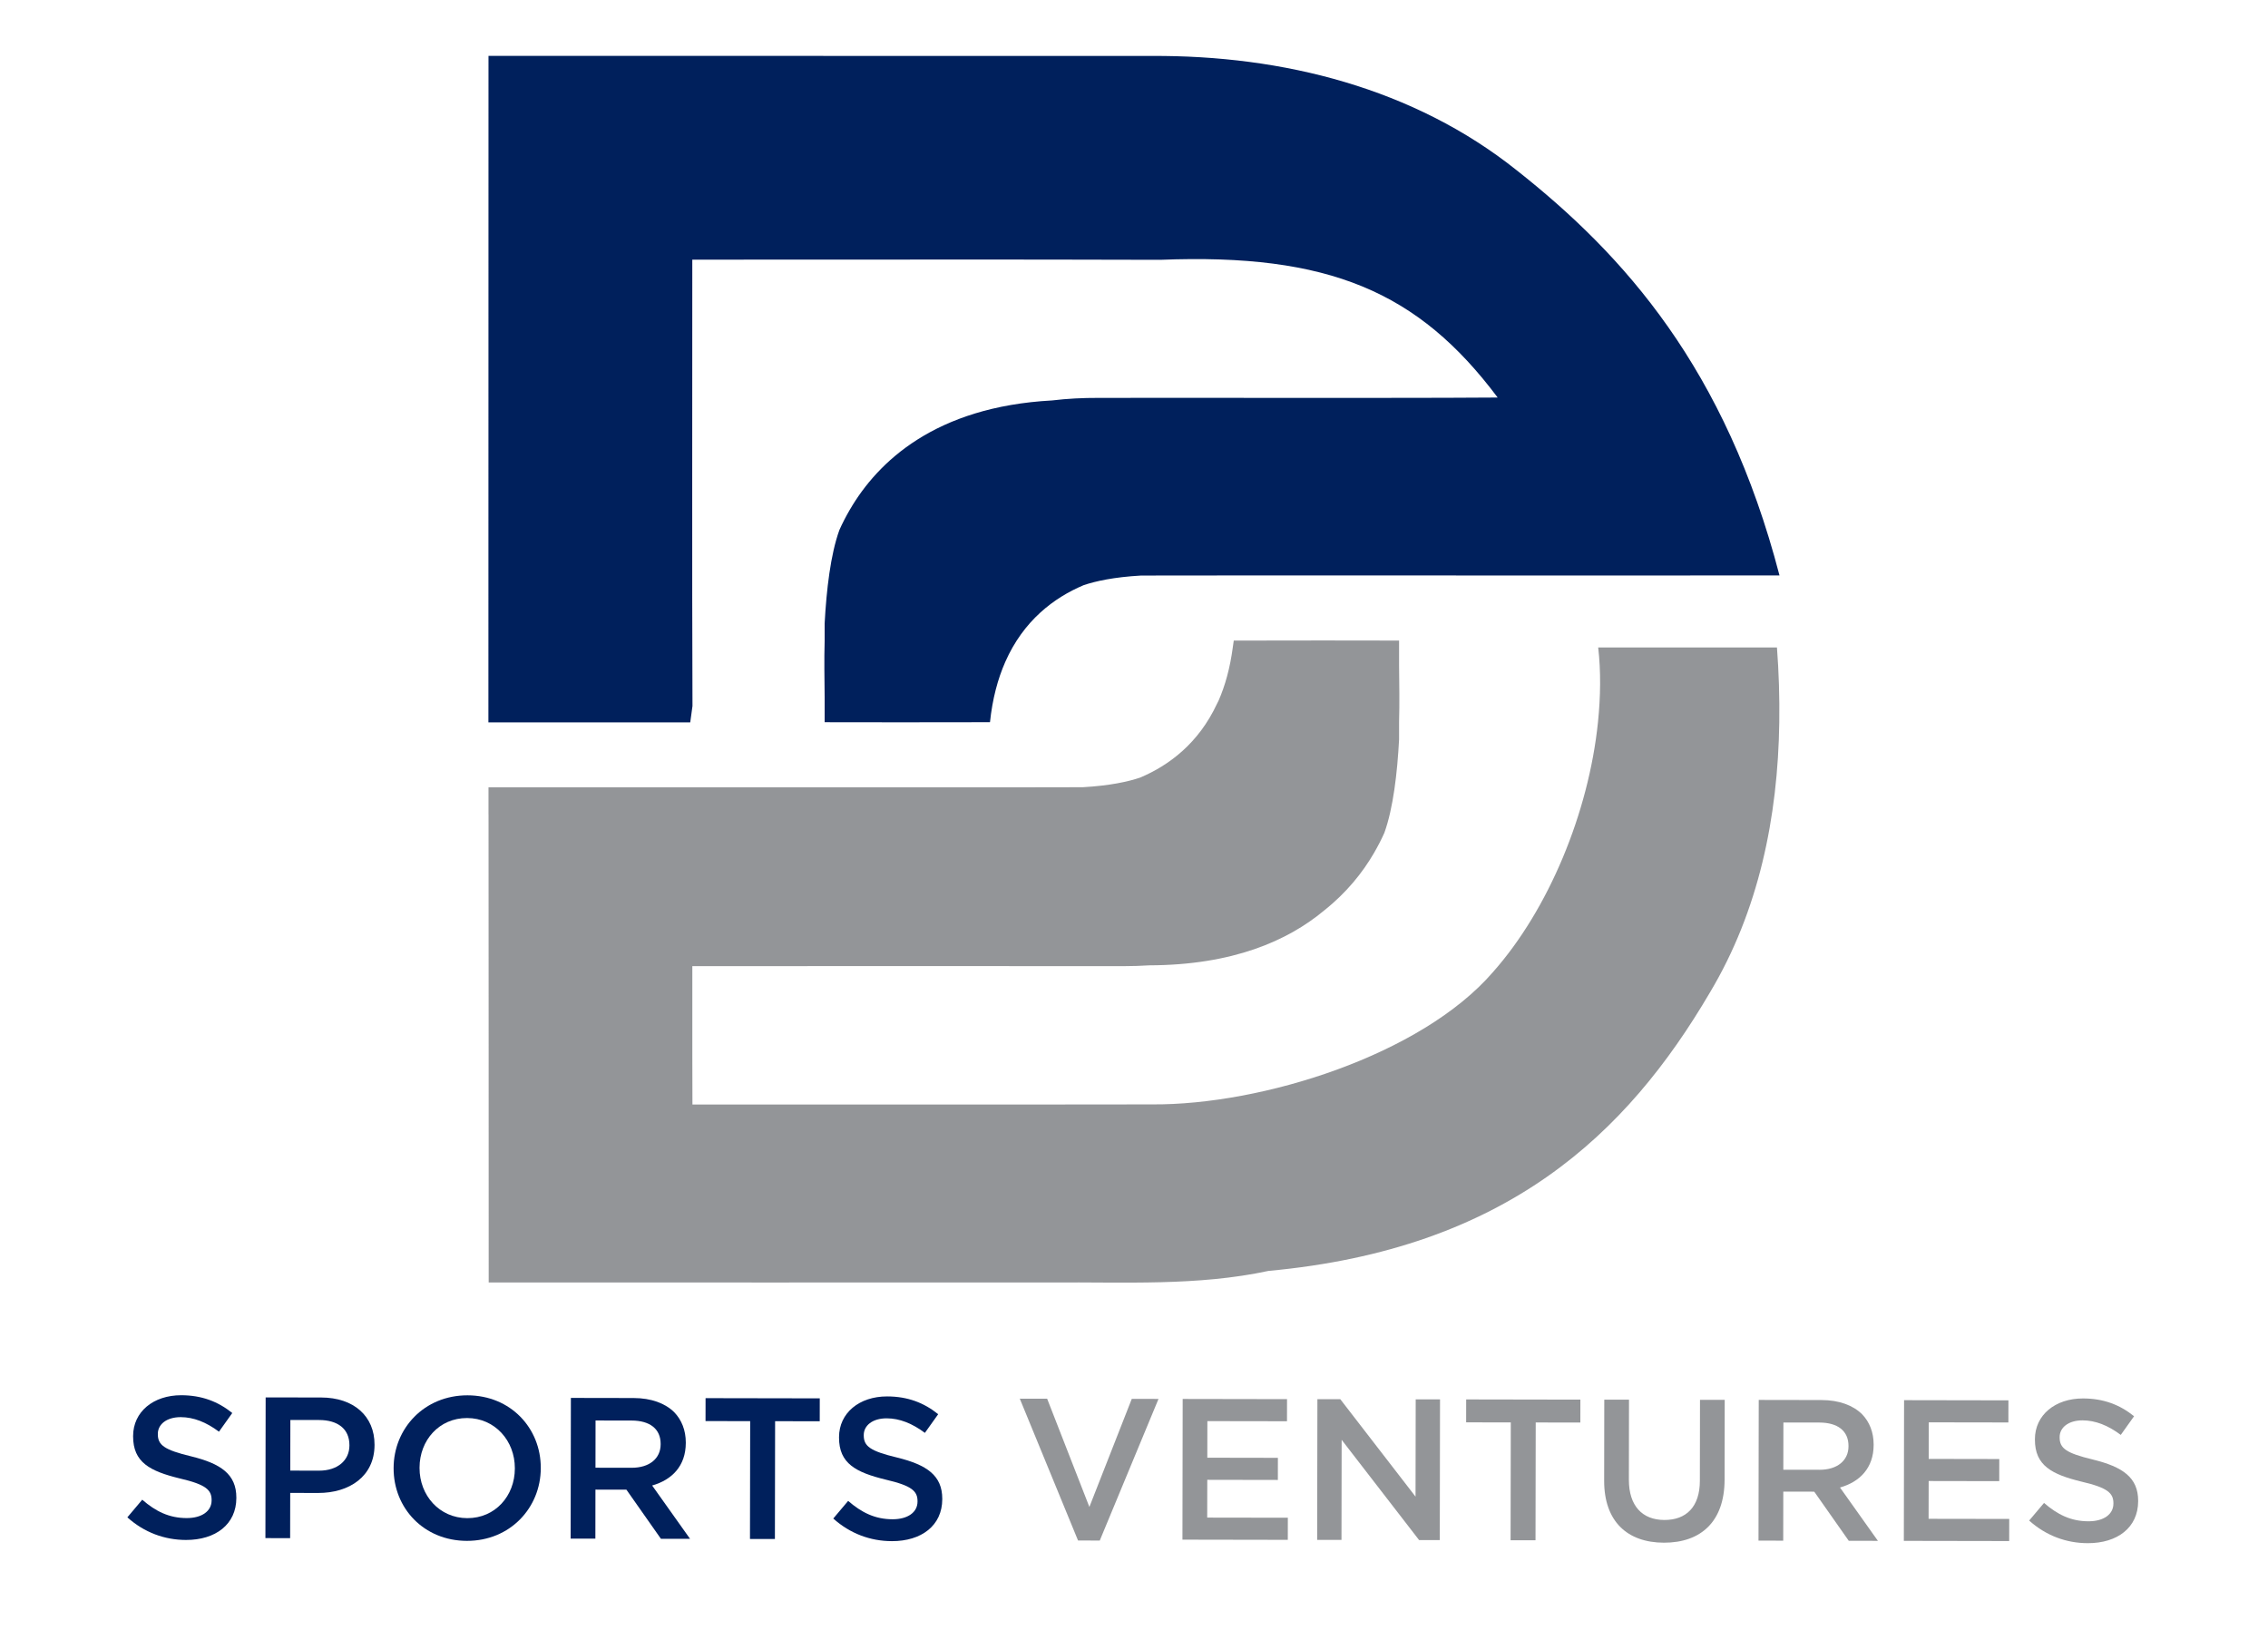 <?xml version="1.0" encoding="UTF-8"?>
<svg xmlns="http://www.w3.org/2000/svg" version="1.1" viewBox="0 0 1241.03 892.23">
  <defs>
    <style>
      .cls-1 {
        fill: #00205c;
      }

      .cls-2 {
        fill: #939598;
      }

      .cls-3 {
        display: none;
        fill: #bec0c2;
      }
    </style>
  </defs>
  <!-- Generator: Adobe Illustrator 28.6.0, SVG Export Plug-In . SVG Version: 1.2.0 Build 709)  -->
  <g>
    <g id="Layer_1">
      <rect class="cls-3" x="-3278.97" y="-157.32" width="7827.78" height="2076.66"/>
      <g>
        <path class="cls-2" d="M267.32,445.75c.14,85.35,0,170.73.09,256.11,102.79.05,205.51,0,308.29,0,39.49-.3,79.47,2.03,118.4-6.33,130.06-12,195.99-74.66,241.6-152.44,26.69-44.67,37.16-95.87,37.91-147.76.2-13.65-.24-27.36-1.27-41h-97.82c1.5,13.02,1.33,26.87-.13,41-5.1,49.35-26.95,102.28-57.42,136.63-39.19,45.46-126.45,72.88-186.6,72.44-83.81.15-167.67,0-251.47.05-.03-5.97-.04-15.88-.06-26.75-.03-18.15-.03-39.03,0-48.96,73.82-.06,162.61,0,236.49,0,4.52,0,9.06-.16,13.59-.44,45.57-.15,75.66-13.37,95.59-29.98,12.37-9.79,21.13-20.87,27.21-31.3,0,0,0,0,0,0,2.26-3.88,4.21-7.68,5.8-11.26,4.82-13.34,7.07-32.63,8.05-51.08v-9.7c.3-10.23.1-20.5,0-30.72v-13.7h-1.66c-26.62-.08-53.24-.06-79.87,0-2.98,0-5.96,0-8.93,0-.14,1.33-.37,2.54-.54,3.82-1.5,11.17-4.17,20.85-7.79,29.1-.26.59-.57,1.09-.84,1.66-10.09,21.67-26.34,33.77-42.09,40.42-6.54,2.21-16.49,4.41-31.35,5.26-5.82,0-11.63.02-17.43.03h-1.97c-2.58,0-5.17.01-7.74.02-.03,0-.06,0-.09,0h-1.5s.1,0,.1,0c-5.33,0-10.6,0-15.92,0h-11.46s0,.01,0,.01c-37.15.03-232.38.01-269.19,0v14.68"/>
        <path class="cls-1" d="M829.98,93.23c-56.28-44.92-127.93-63.06-199.99-62.61-120.91-.05-241.78,0-362.69-.05-.05,114.78,0,249.62-.05,364.76h110.44c.43-3,.94-6.79,1.23-8.96-.3-74.6-.05-169.66-.1-244.27,85.34.05,170.73-.2,256.12.09,92.1-3.64,141.16,17.38,184.57,75.37-9.11.06-18.63.11-28.42.14-61.13.2-133.27-.07-190.17.06-8.4-.03-16.85.38-25.21,1.39-64.11,3.46-95.44,33.7-110.6,59.66,0,0-.01,0-.01,0-2.26,3.88-4.21,7.68-5.8,11.26-4.82,13.34-7.07,32.64-8.06,51.08v9.7c-.3,10.22-.09,20.49,0,30.71v13.7h1.67c26.62.08,53.24.05,79.86,0,2.98,0,5.96,0,8.94,0,1.35-12.86,4.29-23.73,8.33-32.93,10.01-22.77,26.76-35.26,42.92-42.08,6.54-2.21,16.49-4.41,31.36-5.26,5.82,0,11.62-.02,17.43-.03h1.97c2.58,0,5.17,0,7.74-.01.04,0,.06,0,.09,0h1.5s-.1,0-.11,0c5.33,0,10.61,0,15.92-.01h11.46s0,0,0,0c37.14-.02,73.94-.01,110.76,0,60.26.03,120.59.06,182.64-.03-29.47-113.31-85.05-175.37-143.75-221.68Z"/>
        <g>
          <path class="cls-1" d="M69.67,830.42l8.16-9.67c7.36,6.39,14.73,10.04,24.3,10.05,8.36.01,13.65-3.83,13.66-9.66v-.22c0-5.5-3.07-8.48-17.36-11.8-16.39-3.99-25.62-8.84-25.59-23.04v-.22c.02-13.2,11.04-22.31,26.33-22.29,11.22.02,20.13,3.44,27.93,9.73l-7.28,10.22c-6.92-5.18-13.85-7.94-20.89-7.96-7.92-.01-12.55,4.05-12.56,9.11v.22c-.01,5.94,3.5,8.59,18.24,12.13,16.28,3.99,24.74,9.83,24.72,22.59v.22c-.02,14.41-11.37,22.97-27.54,22.95-11.77-.02-22.88-4.11-32.1-12.38Z"/>
          <path class="cls-1" d="M145.36,764.76l30.36.05c17.93.03,29.25,10.28,29.22,25.79v.22c-.03,17.27-13.91,26.27-30.85,26.24l-15.29-.03-.04,24.75-13.53-.02.13-77.01ZM174.56,804.85c10.23.02,16.62-5.69,16.64-13.72v-.22c.02-9.02-6.47-13.76-16.59-13.78l-15.73-.03-.05,27.72,15.73.03Z"/>
          <path class="cls-1" d="M215.38,803.6v-.22c.04-21.67,16.79-39.8,40.44-39.76,23.65.04,40.12,18,40.09,39.67v.22c-.04,21.67-16.79,39.8-40.44,39.76s-40.12-18-40.09-39.67ZM281.72,803.71v-.22c.03-14.96-10.84-27.41-26.14-27.44s-25.98,12.17-26.01,27.13v.22c-.03,14.96,10.84,27.41,26.14,27.44,15.29.03,25.98-12.17,26.01-27.13Z"/>
          <path class="cls-1" d="M312.37,765.04l34.33.06c9.68.02,17.27,2.89,22.21,7.74,4.06,4.19,6.36,9.91,6.35,16.62v.22c-.02,12.65-7.62,20.23-18.41,23.29l20.74,29.19-15.95-.03-18.88-26.88-16.94-.03-.04,26.84-13.53-.02.13-77.01ZM345.64,803.27c9.68.02,15.85-5.03,15.86-12.84v-.22c.01-8.25-5.92-12.77-15.93-12.79l-19.69-.03-.04,25.85,19.8.03Z"/>
          <path class="cls-1" d="M410.48,777.75l-24.42-.04.02-12.54,62.49.11-.02,12.54-24.42-.04-.11,64.47-13.64-.02.11-64.47Z"/>
          <path class="cls-1" d="M455.94,831.07l8.16-9.67c7.36,6.39,14.73,10.04,24.3,10.05,8.36.01,13.65-3.83,13.66-9.66v-.22c0-5.5-3.07-8.48-17.36-11.8-16.39-3.99-25.62-8.85-25.59-23.04v-.22c.02-13.2,11.04-22.31,26.33-22.29,11.22.02,20.13,3.44,27.93,9.73l-7.28,10.22c-6.92-5.18-13.85-7.94-20.89-7.96-7.92-.01-12.55,4.05-12.56,9.11v.22c-.01,5.94,3.5,8.59,18.24,12.13,16.28,3.99,24.74,9.83,24.72,22.59v.22c-.02,14.41-11.37,22.97-27.54,22.95-11.77-.02-22.88-4.11-32.1-12.38Z"/>
          <path class="cls-2" d="M558.03,765.45l14.96.03,23.11,59.23,23.2-59.15,14.63.03-32.15,77.51-11.88-.02-31.88-77.62Z"/>
          <path class="cls-2" d="M647.15,765.61l57.1.1-.02,12.1-43.57-.07-.03,20.02,38.62.07-.02,12.1-38.62-.07-.04,20.68,44.12.07-.02,12.1-57.65-.1.13-77.01Z"/>
          <path class="cls-2" d="M720.86,765.73l12.54.02,41.17,53.32.09-53.25,13.31.02-.13,77.01-11.33-.02-42.37-54.86-.09,54.79-13.31-.02.13-77.01Z"/>
          <path class="cls-2" d="M826.68,778.45l-24.42-.04.02-12.54,62.49.11-.02,12.54-24.42-.04-.11,64.47-13.64-.02.11-64.47Z"/>
          <path class="cls-2" d="M877.78,810.33l.07-44.34,13.53.02-.07,43.79c-.02,14.3,7.33,22.02,19.44,22.04,11.99.02,19.38-7.23,19.4-21.42l.07-44.34,13.53.02-.07,43.68c-.04,22.99-13.04,34.52-33.17,34.49-20.02-.03-32.76-11.61-32.73-33.94Z"/>
          <path class="cls-2" d="M962.35,766.14l34.33.06c9.68.02,17.27,2.89,22.21,7.74,4.06,4.19,6.36,9.91,6.35,16.62v.22c-.02,12.65-7.62,20.23-18.41,23.29l20.74,29.19-15.95-.03-18.88-26.88-16.94-.03-.04,26.84-13.53-.02.13-77.01ZM995.62,804.37c9.68.02,15.85-5.03,15.86-12.84v-.22c.01-8.25-5.92-12.77-15.93-12.79l-19.69-.03-.04,25.85,19.8.03Z"/>
          <path class="cls-2" d="M1041.89,766.27l57.1.1-.02,12.1-43.57-.07-.03,20.02,38.62.07-.02,12.1-38.62-.07-.04,20.68,44.12.07-.02,12.1-57.65-.1.13-77.01Z"/>
          <path class="cls-2" d="M1110.32,832.18l8.16-9.67c7.36,6.39,14.73,10.04,24.3,10.05,8.36.01,13.65-3.83,13.66-9.66v-.22c0-5.5-3.07-8.48-17.36-11.8-16.39-3.99-25.62-8.84-25.59-23.04v-.22c.02-13.2,11.04-22.31,26.33-22.29,11.22.02,20.13,3.44,27.93,9.73l-7.28,10.22c-6.92-5.18-13.85-7.94-20.89-7.96-7.92-.01-12.55,4.05-12.56,9.11v.22c-.01,5.94,3.5,8.59,18.24,12.13,16.28,3.99,24.74,9.83,24.72,22.59v.22c-.02,14.41-11.37,22.97-27.54,22.95-11.77-.02-22.88-4.11-32.1-12.38Z"/>
        </g>
      </g>
    </g>
  </g>
</svg>